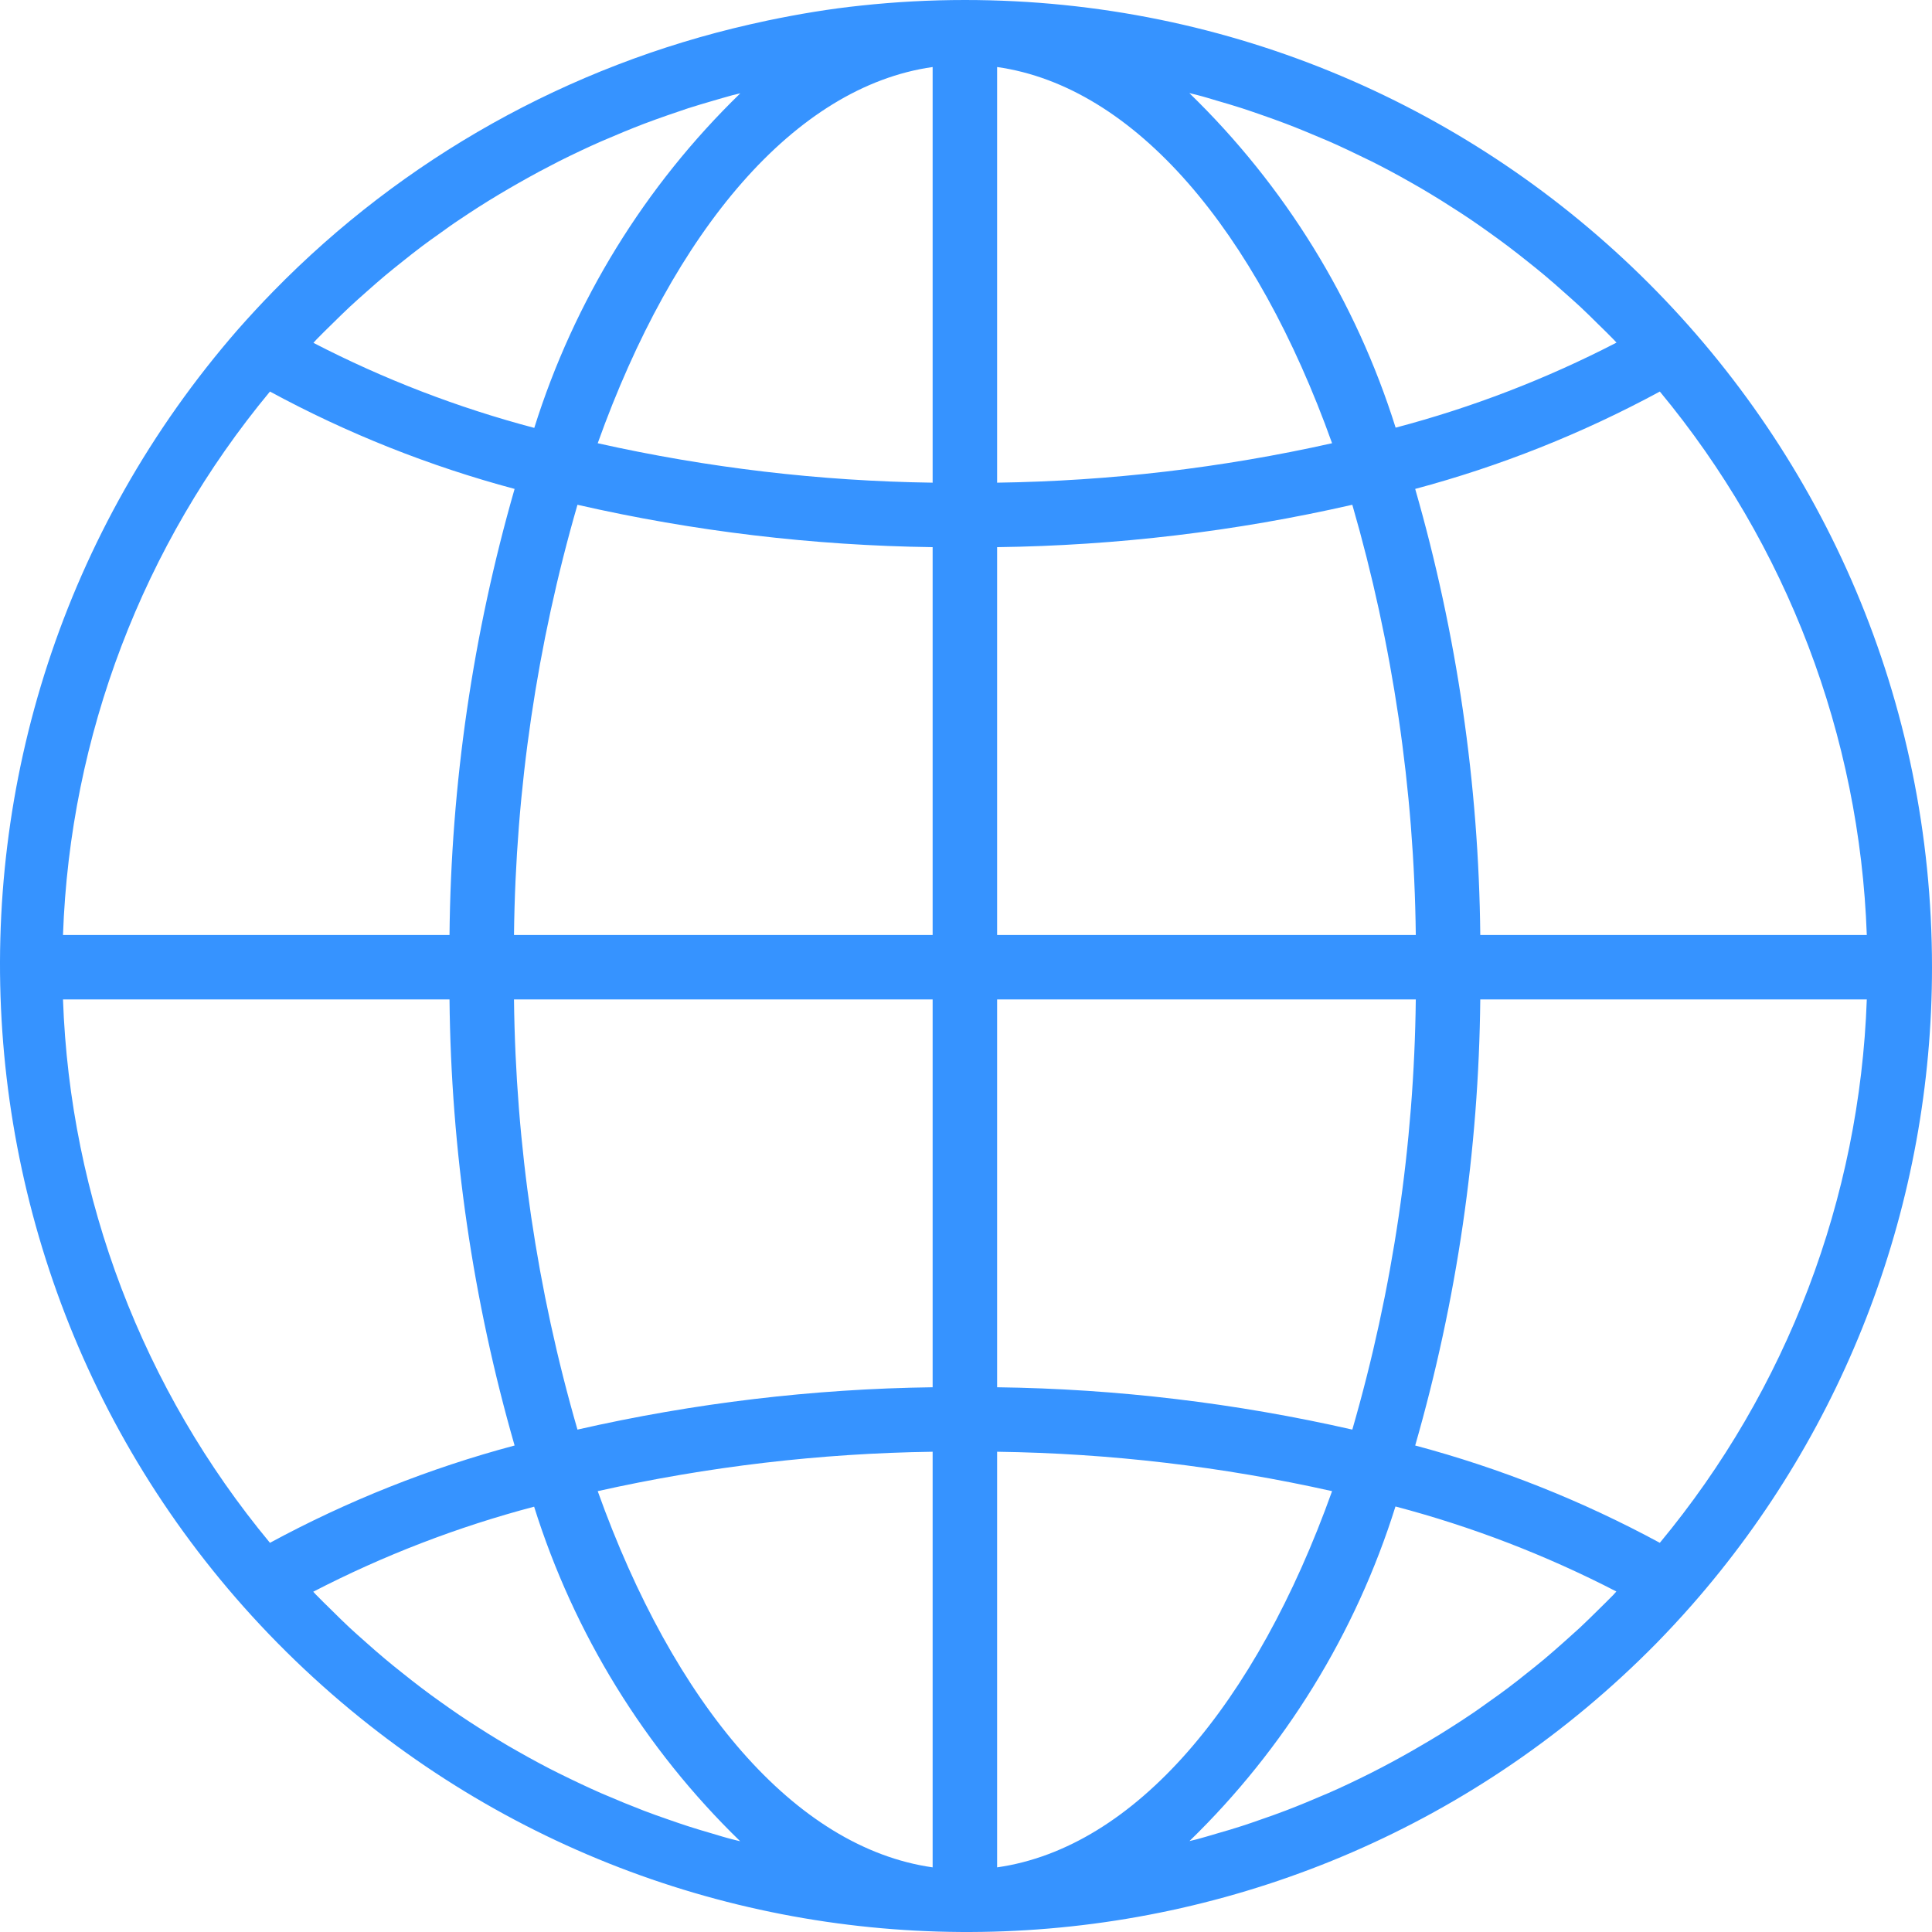 <svg width="48" height="48" viewBox="0 0 48 48" fill="none" xmlns="http://www.w3.org/2000/svg">
<path d="M23.972 6.98855e-10C23.112 6.98855e-10 22.252 0.046 21.397 0.138C20.613 0.219 19.838 0.35 19.074 0.509C18.926 0.54 18.778 0.573 18.63 0.607C14.128 1.632 10.018 3.934 6.791 7.237C6.489 7.546 6.196 7.863 5.91 8.187C-2.806 18.194 -1.76 33.373 8.246 42.09C17.826 50.435 32.246 49.88 41.156 40.823C41.458 40.514 41.752 40.197 42.037 39.873C45.884 35.492 48.003 29.86 48 24.03C48 10.758 37.242 -0 23.972 6.98855e-10ZM7.859 8.438C7.985 8.307 8.116 8.181 8.245 8.054C8.394 7.907 8.543 7.76 8.695 7.618C8.829 7.493 8.966 7.373 9.103 7.251C9.258 7.114 9.412 6.977 9.57 6.845C9.71 6.727 9.853 6.615 9.995 6.501C10.156 6.373 10.316 6.244 10.481 6.121C10.627 6.012 10.774 5.905 10.924 5.801C11.089 5.682 11.256 5.56 11.425 5.45C11.576 5.348 11.729 5.248 11.883 5.149C12.054 5.04 12.226 4.933 12.401 4.829C12.732 4.631 13.068 4.441 13.407 4.258C13.568 4.173 13.728 4.089 13.888 4.007C14.071 3.915 14.255 3.826 14.44 3.739C14.6 3.663 14.767 3.587 14.931 3.515C15.12 3.435 15.31 3.354 15.501 3.274C15.667 3.206 15.832 3.14 15.999 3.076C16.193 3.002 16.389 2.933 16.585 2.864C16.753 2.805 16.921 2.748 17.09 2.692C17.289 2.628 17.491 2.569 17.692 2.51C17.861 2.461 18.029 2.411 18.198 2.365C18.263 2.348 18.328 2.335 18.393 2.318C16.022 4.62 14.263 7.477 13.274 10.631C11.373 10.129 9.533 9.421 7.787 8.518C7.813 8.49 7.835 8.462 7.859 8.438ZM6.707 9.728C8.631 10.771 10.671 11.582 12.785 12.147C11.749 15.751 11.205 19.479 11.168 23.229H1.565C1.739 18.284 3.548 13.536 6.707 9.728ZM6.707 38.331C3.548 34.523 1.74 29.776 1.565 24.831H11.168C11.205 28.581 11.749 32.309 12.785 35.913C10.671 36.477 8.631 37.289 6.707 38.331ZM18.194 45.697C18.032 45.657 17.864 45.604 17.698 45.555C17.495 45.496 17.292 45.436 17.092 45.371C16.923 45.317 16.756 45.258 16.589 45.2C16.392 45.133 16.196 45.062 16.001 44.988C15.835 44.924 15.669 44.858 15.505 44.791C15.314 44.711 15.122 44.631 14.932 44.55C14.769 44.478 14.606 44.404 14.445 44.328C14.258 44.24 14.072 44.15 13.884 44.057C13.724 43.977 13.564 43.897 13.403 43.809C13.222 43.713 13.043 43.613 12.864 43.511C12.703 43.422 12.551 43.331 12.397 43.238C12.221 43.132 12.047 43.023 11.874 42.912C11.722 42.815 11.57 42.716 11.42 42.615C11.25 42.499 11.081 42.38 10.913 42.26C10.767 42.155 10.62 42.05 10.476 41.939C10.311 41.814 10.147 41.686 9.986 41.556C9.844 41.443 9.703 41.331 9.565 41.214C9.404 41.081 9.25 40.943 9.094 40.805C8.958 40.684 8.821 40.565 8.688 40.441C8.535 40.299 8.387 40.151 8.238 40.004C8.109 39.877 7.978 39.751 7.851 39.62C7.828 39.596 7.806 39.57 7.782 39.546C9.529 38.643 11.369 37.934 13.27 37.433C14.259 40.586 16.018 43.443 18.389 45.745C18.324 45.729 18.259 45.715 18.194 45.697ZM23.171 46.394C19.744 45.907 16.74 42.33 14.85 37.047C17.583 36.436 20.371 36.107 23.171 36.068V46.394ZM23.171 34.466C20.201 34.505 17.243 34.858 14.347 35.518C13.341 32.043 12.811 28.448 12.77 24.831H23.171V34.466ZM23.171 23.229H12.77C12.811 19.611 13.341 16.016 14.347 12.541C17.243 13.202 20.201 13.554 23.171 13.594V23.229ZM23.171 11.992C20.371 11.953 17.583 11.624 14.85 11.012C16.74 5.729 19.744 2.152 23.171 1.665V11.992ZM41.238 9.728C44.397 13.536 46.205 18.284 46.38 23.229H36.777C36.74 19.479 36.196 15.751 35.16 12.147C37.274 11.582 39.314 10.77 41.238 9.728ZM29.745 2.361C29.913 2.403 30.08 2.456 30.247 2.505C30.449 2.564 30.653 2.623 30.853 2.688C31.022 2.743 31.189 2.801 31.355 2.859C31.552 2.928 31.749 2.997 31.944 3.072C32.111 3.135 32.275 3.201 32.44 3.269C32.631 3.349 32.822 3.429 33.012 3.509C33.176 3.581 33.338 3.655 33.5 3.732C33.687 3.82 33.873 3.91 34.061 4.002C34.221 4.083 34.381 4.163 34.541 4.25C34.722 4.347 34.902 4.446 35.081 4.549C35.241 4.638 35.394 4.729 35.548 4.822C35.724 4.928 35.898 5.037 36.07 5.148C36.222 5.245 36.375 5.343 36.524 5.444C36.695 5.56 36.864 5.678 37.031 5.799C37.178 5.904 37.325 6.011 37.469 6.12C37.635 6.244 37.796 6.373 37.959 6.502C38.1 6.615 38.242 6.727 38.38 6.844C38.54 6.977 38.695 7.115 38.85 7.253C38.986 7.374 39.123 7.493 39.256 7.617C39.409 7.759 39.557 7.907 39.706 8.054C39.835 8.181 39.967 8.307 40.093 8.438C40.117 8.462 40.139 8.488 40.162 8.512C38.416 9.415 36.575 10.124 34.674 10.625C33.684 7.471 31.922 4.615 29.549 2.313C29.614 2.33 29.68 2.344 29.745 2.361ZM24.773 1.665C28.2 2.152 31.205 5.729 33.095 11.012C30.362 11.624 27.573 11.952 24.773 11.992V1.665ZM24.773 13.594C27.744 13.555 30.702 13.202 33.598 12.541C34.603 16.016 35.134 19.611 35.175 23.229H24.773V13.594ZM24.773 24.831H35.175C35.134 28.448 34.604 32.043 33.598 35.518C30.701 34.858 27.744 34.505 24.773 34.466V24.831ZM24.773 46.394V36.068C27.573 36.107 30.362 36.435 33.095 37.047C31.205 42.33 28.2 45.907 24.773 46.394ZM40.086 39.621C39.959 39.752 39.829 39.877 39.7 40.005C39.551 40.151 39.402 40.3 39.249 40.442C39.116 40.566 38.979 40.682 38.843 40.807C38.688 40.944 38.533 41.082 38.374 41.215C38.234 41.332 38.092 41.445 37.949 41.559C37.789 41.687 37.629 41.815 37.464 41.938C37.318 42.048 37.17 42.155 37.021 42.259C36.855 42.377 36.689 42.499 36.52 42.61C36.368 42.712 36.216 42.812 36.062 42.909C35.891 43.019 35.718 43.126 35.543 43.23C35.383 43.323 35.23 43.415 35.072 43.505C34.738 43.695 34.4 43.878 34.057 44.051C33.874 44.143 33.69 44.233 33.505 44.32C33.345 44.396 33.178 44.472 33.013 44.544C32.825 44.624 32.634 44.704 32.444 44.784C32.278 44.852 32.113 44.919 31.946 44.982C31.751 45.057 31.555 45.126 31.358 45.194C31.191 45.254 31.024 45.311 30.855 45.366C30.655 45.431 30.455 45.49 30.251 45.548C30.083 45.598 29.915 45.648 29.746 45.694C29.681 45.71 29.616 45.724 29.552 45.741C31.922 43.438 33.682 40.581 34.67 37.428C36.571 37.929 38.411 38.638 40.158 39.54C40.132 39.569 40.109 39.597 40.086 39.621ZM41.238 38.331C39.314 37.289 37.274 36.477 35.16 35.913C36.196 32.309 36.74 28.581 36.777 24.831H46.38C46.205 29.776 44.397 34.523 41.238 38.331Z" fill="#3693FF"/>
</svg>
